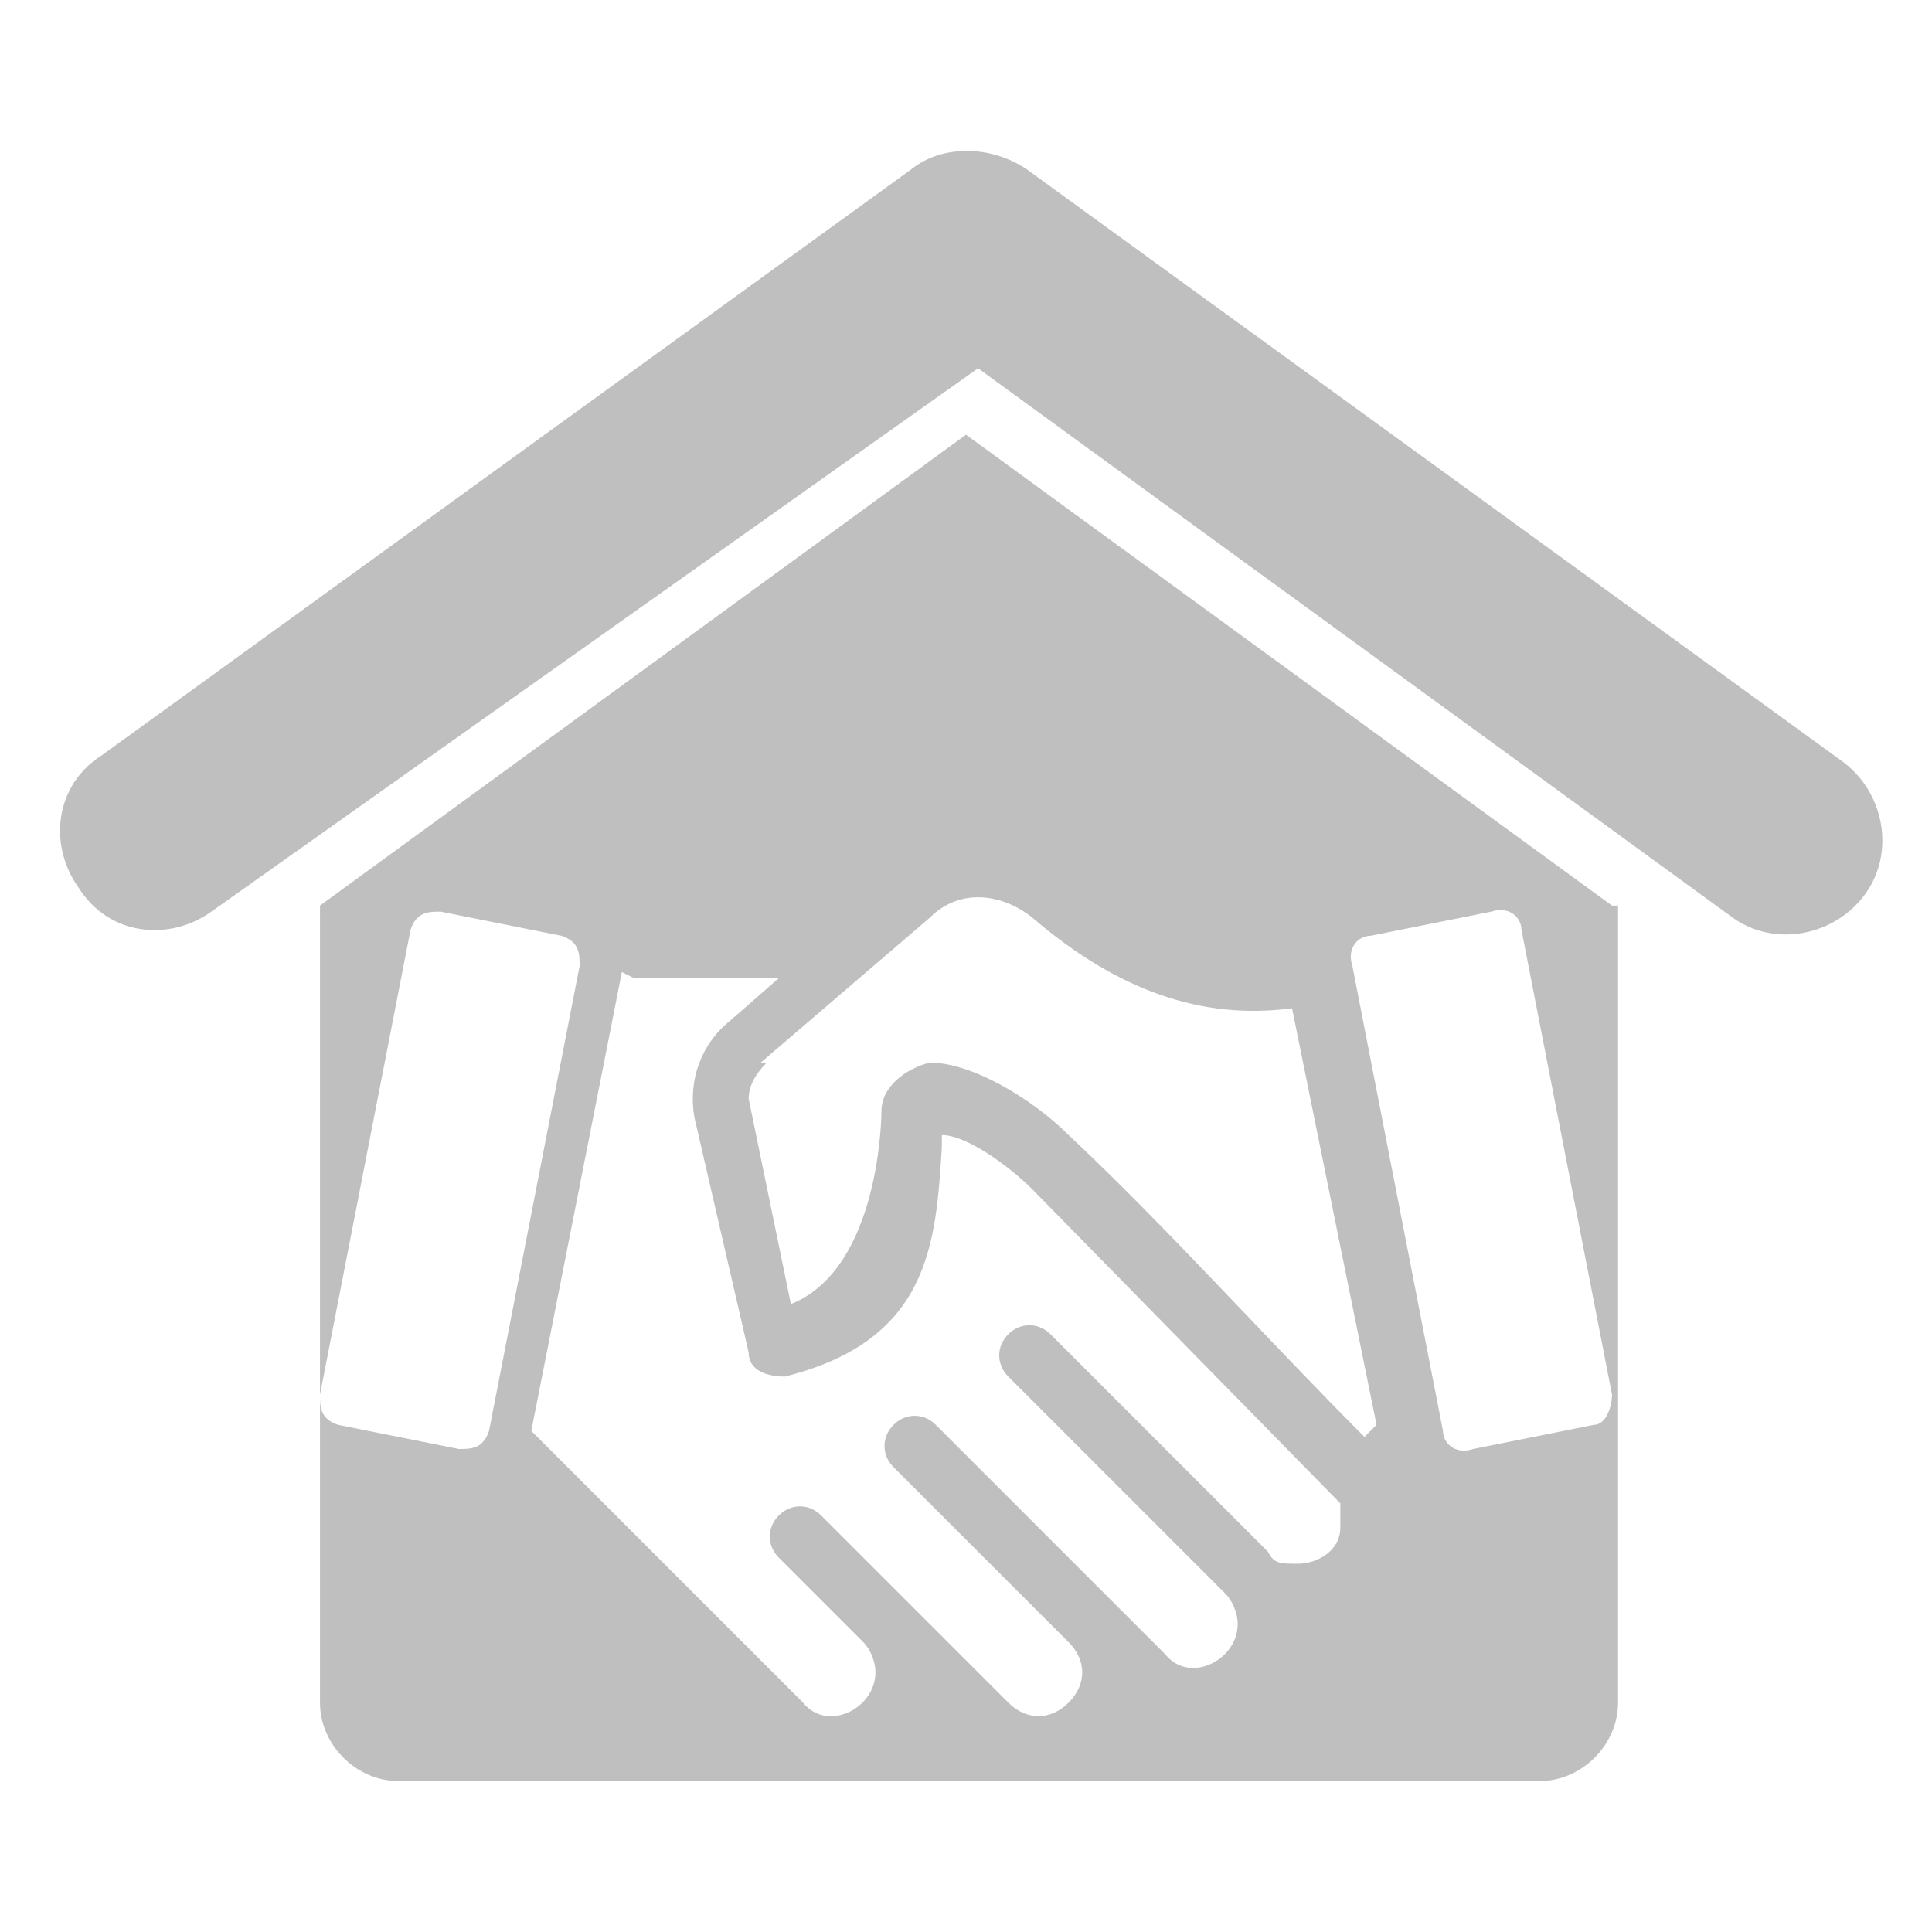 <?xml version="1.0" encoding="UTF-8"?>
<svg id="_レイヤー_1" xmlns="http://www.w3.org/2000/svg" version="1.1" viewBox="0 0 32 32">
  <!-- Generator: Adobe Illustrator 29.1.0, SVG Export Plug-In . SVG Version: 2.1.0 Build 142)  -->
  <defs>
    <style>
      .st0 {
        fill: #bfbfbf;
        fill-rule: evenodd;
      }
    </style>
  </defs>
  <path class="st0" d="M15.1,2.8c.5-.4,1.3-.4,1.9,0l13.5,9.8c.7.5.9,1.5.4,2.2-.5.7-1.5.9-2.2.4l-12.5-9.1L3.5,15.1c-.7.5-1.7.4-2.2-.4-.5-.7-.4-1.7.4-2.2L15.1,2.8h0ZM26.7,15l-10.7-7.8-10.7,7.8v13.2c0,.7.6,1.3,1.3,1.3h18.9c.7,0,1.3-.6,1.3-1.3v-13.2h0ZM12.7,17.6c-.2.2-.3.4-.3.6l.7,3.4c1.5-.6,1.5-3.2,1.5-3.2,0-.4.4-.7.8-.8.7,0,1.7.6,2.3,1.2,1.6,1.5,3.3,3.4,4.9,5l.2-.2-1.4-6.9c-1.5.2-2.9-.3-4.3-1.5-.5-.4-1.2-.5-1.7,0l-2.8,2.4h0ZM10.5,16.2h2.4l-.8.7c-.5.4-.7,1-.6,1.6l.9,3.9c0,.3.3.4.6.4,2.4-.6,2.5-2.2,2.6-3.8,0-.2,0-.2,0-.2.4,0,1.1.5,1.5.9l5.1,5.2c0,.1,0,.3,0,.4,0,.4-.4.6-.7.6s-.4,0-.5-.2l-3.6-3.6c-.2-.2-.5-.2-.7,0-.2.2-.2.5,0,.7l3.6,3.6c.1.1.2.3.2.5,0,.6-.8,1-1.2.5l-3.8-3.8c-.2-.2-.5-.2-.7,0-.2.2-.2.5,0,.7l2.9,2.9c.3.3.3.7,0,1-.3.3-.7.3-1,0h0l-3.1-3.1c-.2-.2-.5-.2-.7,0-.2.2-.2.5,0,.7l1.4,1.4c.1.1.2.3.2.5h0c0,.6-.8,1-1.2.5l-4.5-4.5,1.5-7.6h0ZM22.7,15.5c-.2,0-.4.2-.3.5l1.5,7.7c0,.2.2.4.5.3l2-.4c.2,0,.3-.3.3-.5l-1.5-7.7c0-.2-.2-.4-.5-.3l-2,.4h0ZM9.3,15.5l-2-.4c-.2,0-.4,0-.5.3l-1.5,7.7c0,.2,0,.4.3.5l2,.4c.2,0,.4,0,.5-.3l1.5-7.7c0-.2,0-.4-.3-.5h0Z"/>
</svg>